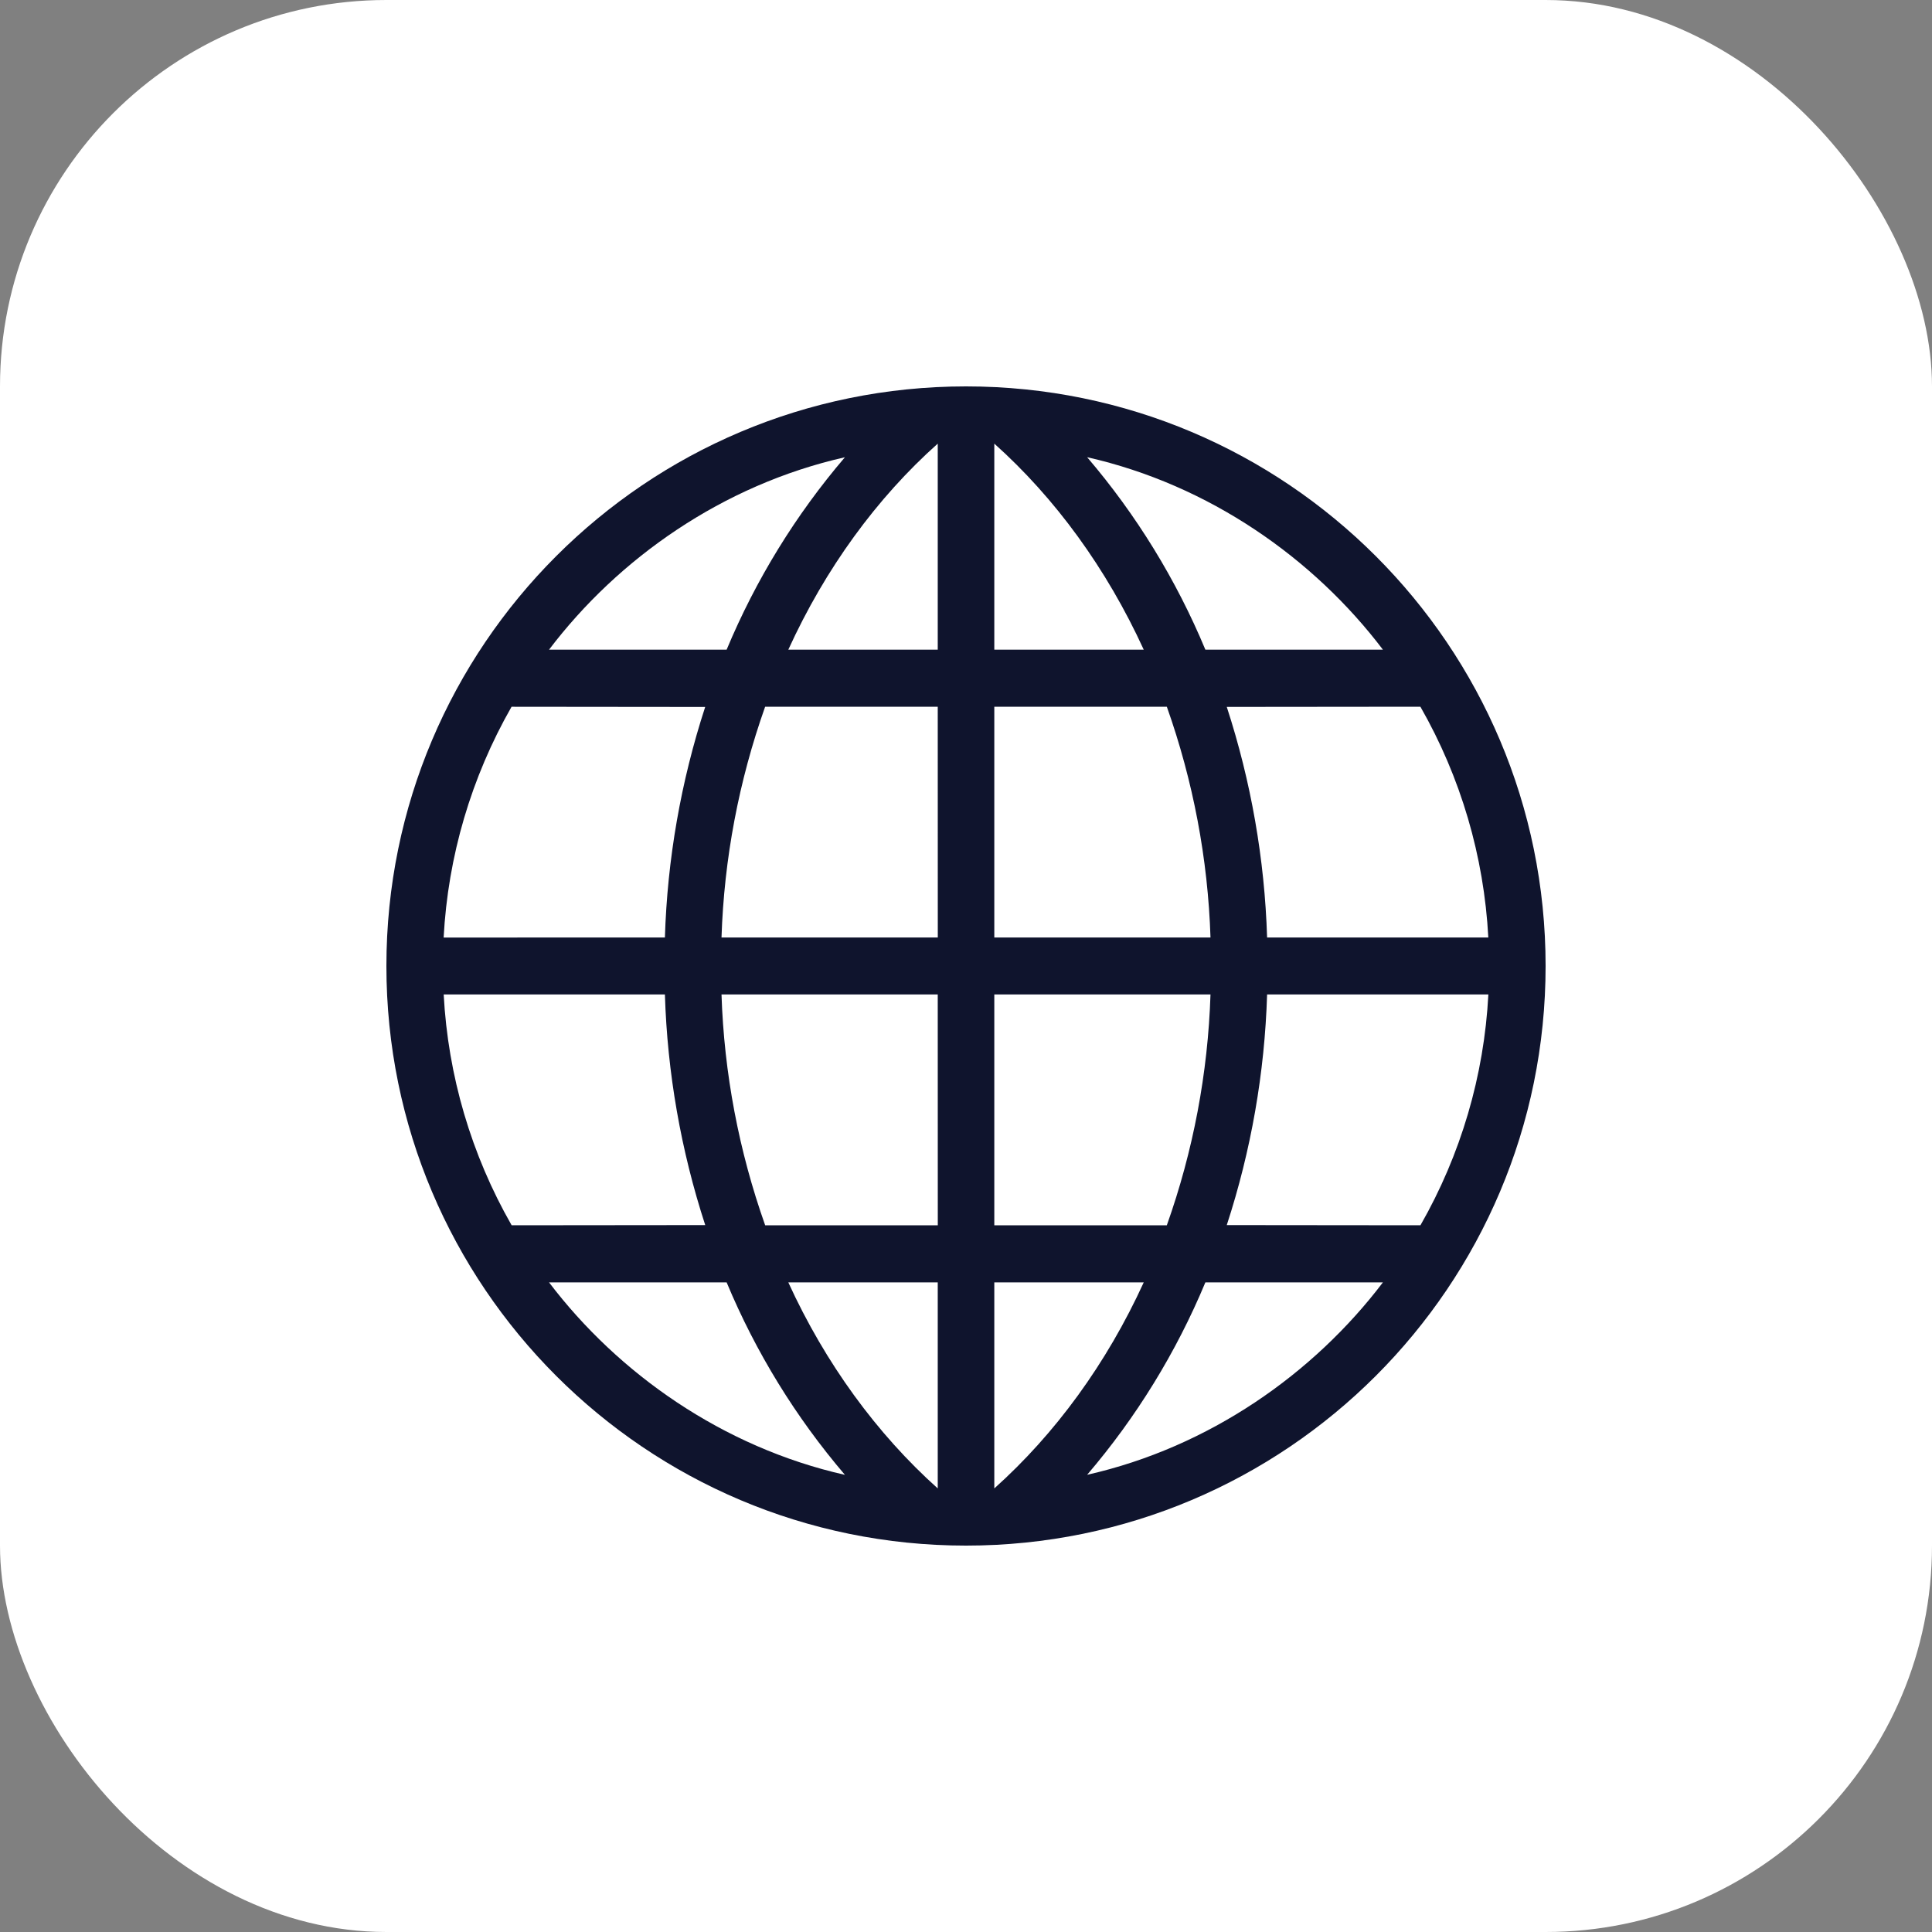 <svg width="40" height="40" viewBox="0 0 40 40" fill="none" xmlns="http://www.w3.org/2000/svg">
<rect x="0" y="0" width="40" height="40" fill="#808080" stroke="none"/>
<rect width="40" height="40" rx="8" fill="white"/>
<g clip-path="url(#clip0_20979_5477)">
<path d="M32 20C32 26.628 26.627 32 20 32C13.373 32 8 26.628 8 20C8 13.372 13.373 8 20 8C26.627 8 32 13.373 32 20ZM13.766 19.41C13.816 17.788 14.097 16.18 14.6 14.637L10.591 14.633C9.756 16.094 9.274 17.73 9.185 19.411L13.766 19.41ZM19.415 14.633H15.841C15.296 16.169 14.991 17.781 14.938 19.41H19.416L19.415 14.633ZM19.415 9.185C18.153 10.31 17.088 11.77 16.321 13.451H19.415V9.185ZM11.368 13.451H15.044C15.648 12.003 16.474 10.659 17.493 9.467C14.961 10.038 12.8 11.562 11.367 13.451H11.368ZM30.814 19.41C30.725 17.73 30.244 16.093 29.408 14.632L25.399 14.636C25.902 16.18 26.183 17.787 26.234 19.41H30.814ZM20.586 19.41H25.062C25.009 17.781 24.703 16.169 24.158 14.632H20.586V19.41ZM20.586 13.451H23.68C22.91 11.77 21.846 10.312 20.586 9.185V13.451ZM22.508 9.466C23.527 10.658 24.353 12.003 24.956 13.451H28.632C27.2 11.562 25.037 10.038 22.508 9.466ZM9.186 20.589C9.275 22.27 9.757 23.907 10.593 25.368L14.601 25.364C14.098 23.82 13.816 22.212 13.766 20.589H9.186ZM19.415 20.589H14.938C14.991 22.219 15.297 23.831 15.842 25.368H19.416L19.415 20.589ZM19.415 26.55H16.321C17.09 28.231 18.155 29.687 19.415 30.816V26.55ZM17.493 30.535C16.474 29.342 15.648 27.998 15.044 26.55H11.367C12.8 28.438 14.963 29.963 17.492 30.535H17.493ZM26.234 20.589C26.184 22.212 25.903 23.82 25.399 25.364L29.409 25.368C30.245 23.907 30.727 22.27 30.815 20.589H26.234ZM20.586 25.368H24.158C24.704 23.831 25.009 22.219 25.062 20.589H20.586V25.368ZM20.586 30.816C21.847 29.687 22.912 28.231 23.68 26.55H20.586V30.816ZM28.632 26.55H24.956C24.353 27.998 23.527 29.342 22.508 30.534C25.037 29.963 27.2 28.438 28.632 26.55Z" fill="#0F142D"/>
</g>
<defs>
<clipPath id="clip0_20979_5477">
<rect width="24" height="24" fill="white" transform="translate(8 8)"/>
</clipPath>
</defs>
</svg>
